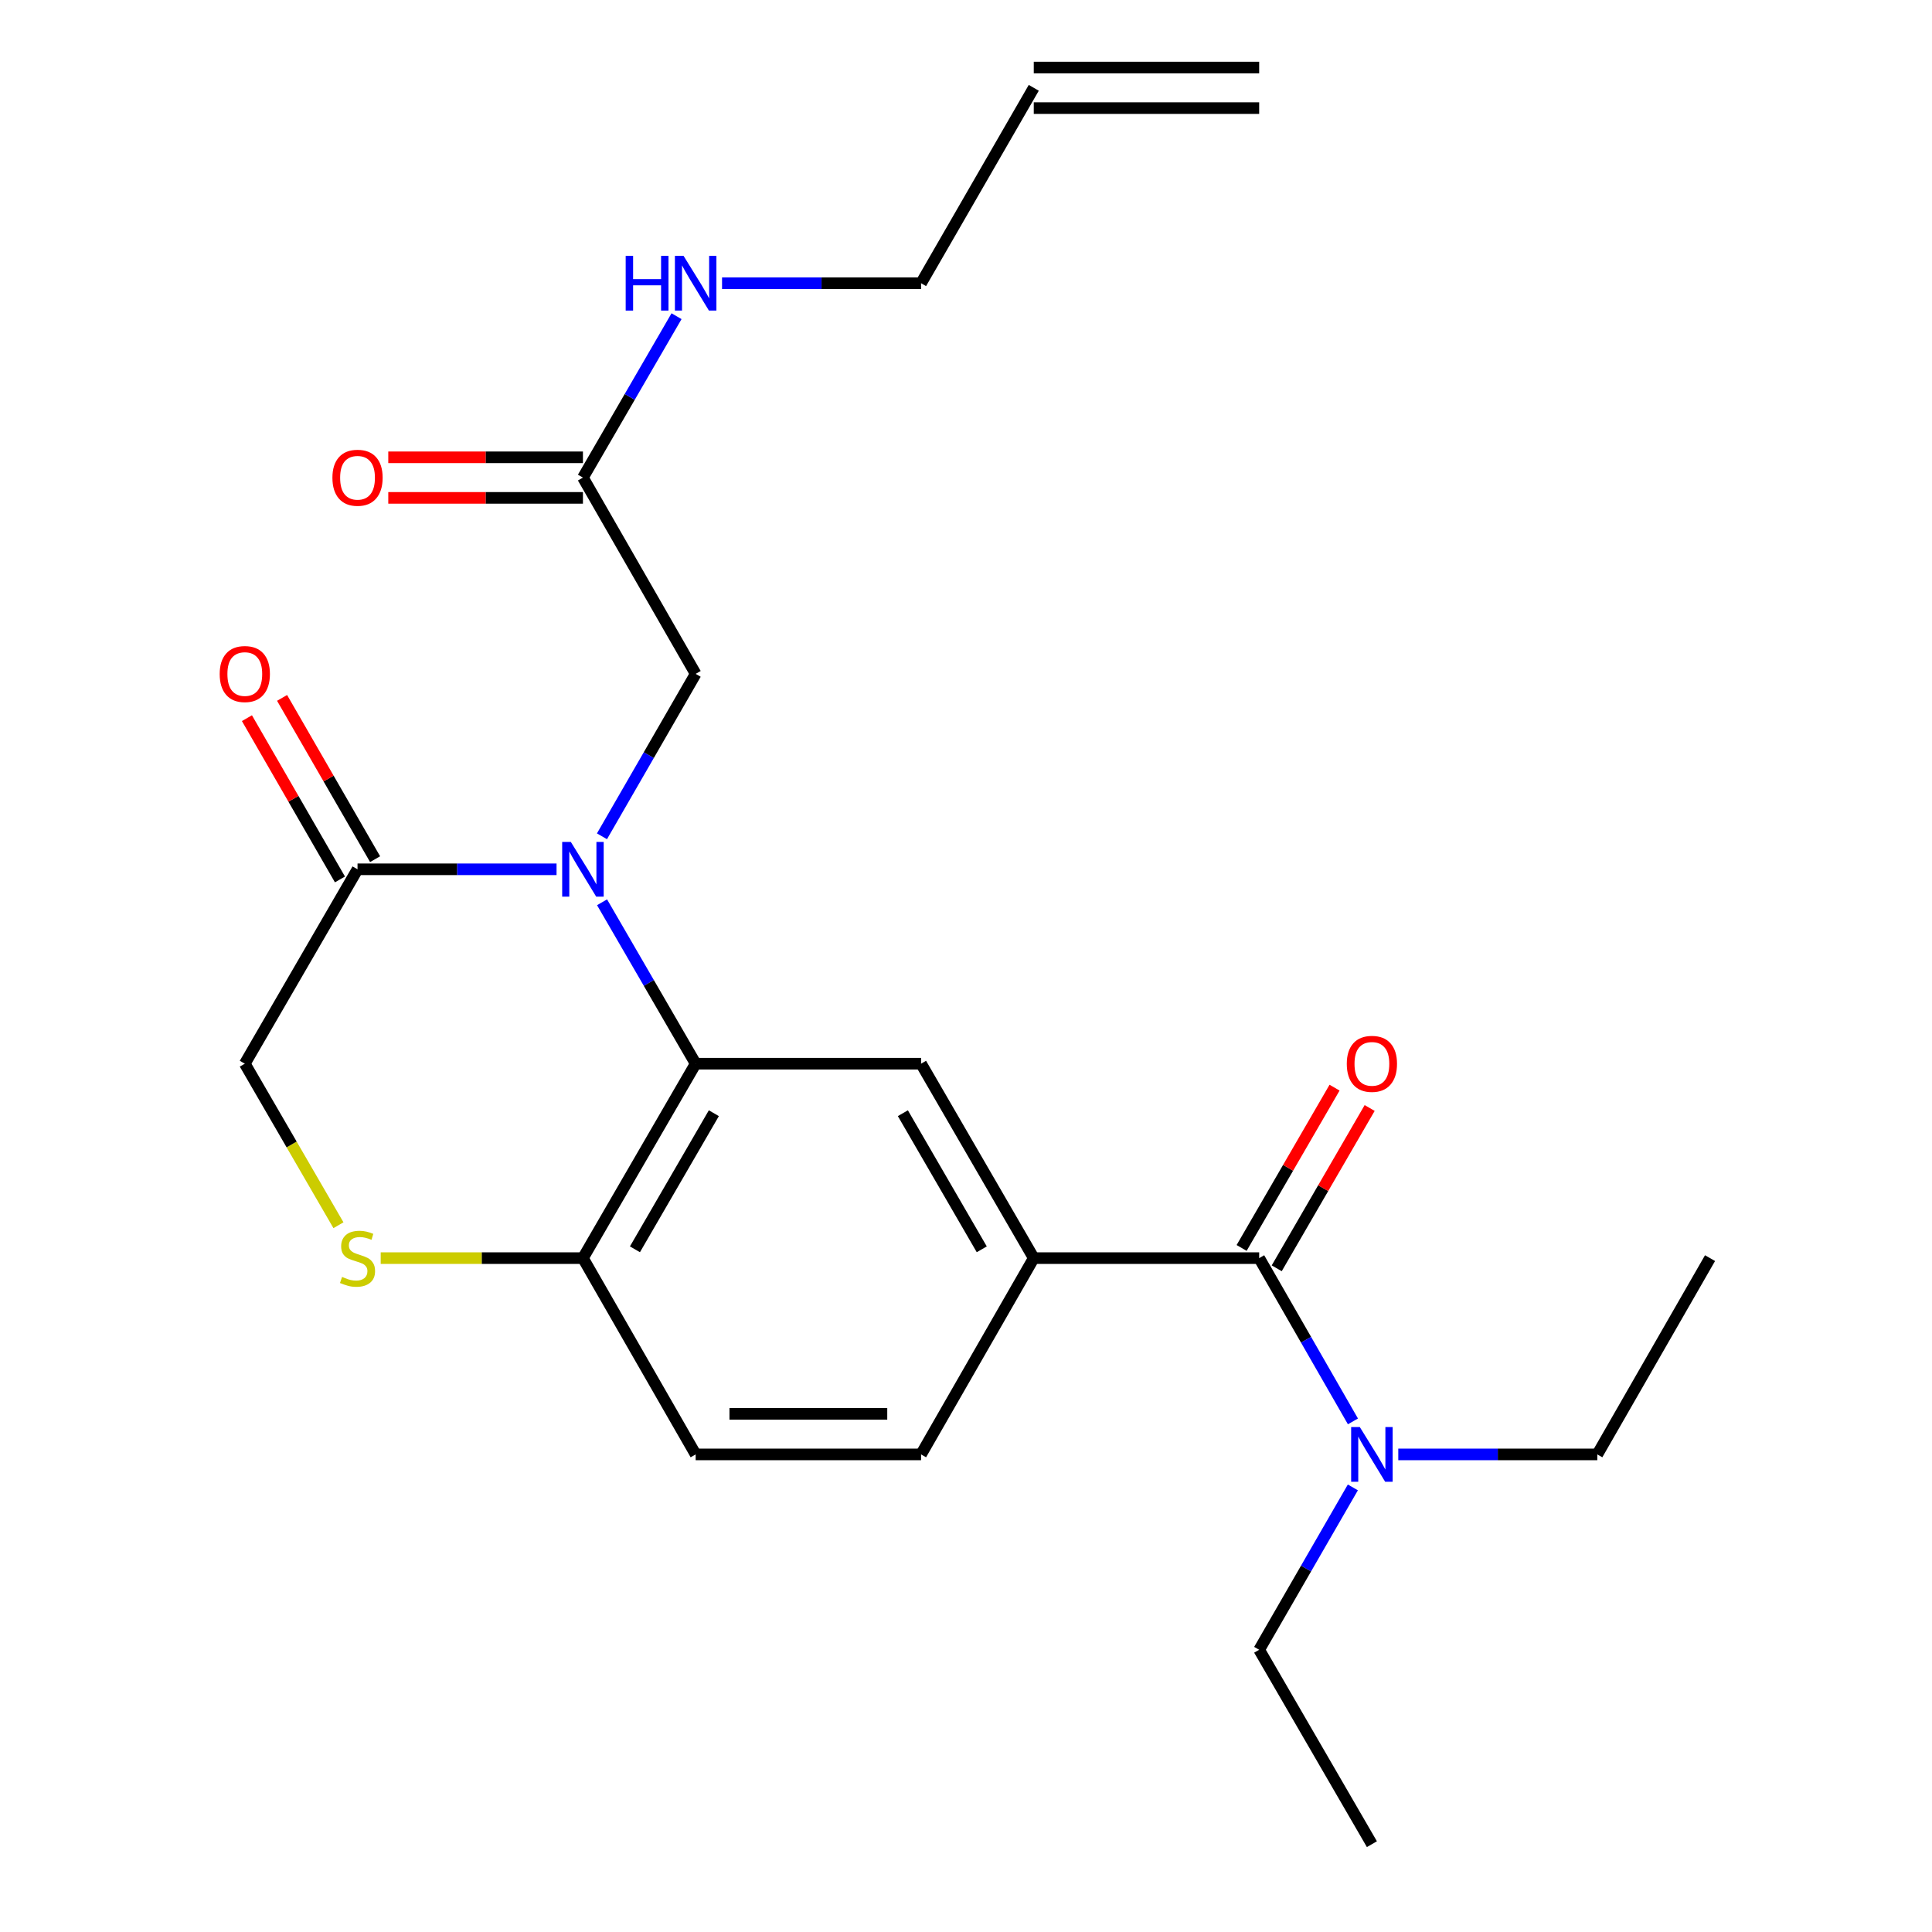 <?xml version='1.0' encoding='iso-8859-1'?>
<svg version='1.1' baseProfile='full'
              xmlns='http://www.w3.org/2000/svg'
                      xmlns:rdkit='http://www.rdkit.org/xml'
                      xmlns:xlink='http://www.w3.org/1999/xlink'
                  xml:space='preserve'
width='1000px' height='1000px' viewBox='0 0 1000 1000'>
<!-- END OF HEADER -->
<rect style='opacity:1.0;fill:#FFFFFF;stroke:none' width='1000' height='1000' x='0' y='0'> </rect>
<path class='bond-0' d='M 311.623,467.016 L 335.847,508.791' style='fill:none;fill-rule:evenodd;stroke:#0000FF;stroke-width:6px;stroke-linecap:butt;stroke-linejoin:miter;stroke-opacity:1' />
<path class='bond-0' d='M 335.847,508.791 L 360.072,550.565' style='fill:none;fill-rule:evenodd;stroke:#000000;stroke-width:6px;stroke-linecap:butt;stroke-linejoin:miter;stroke-opacity:1' />
<path class='bond-1' d='M 288.069,449.949 L 236.562,449.949' style='fill:none;fill-rule:evenodd;stroke:#0000FF;stroke-width:6px;stroke-linecap:butt;stroke-linejoin:miter;stroke-opacity:1' />
<path class='bond-1' d='M 236.562,449.949 L 185.056,449.949' style='fill:none;fill-rule:evenodd;stroke:#000000;stroke-width:6px;stroke-linecap:butt;stroke-linejoin:miter;stroke-opacity:1' />
<path class='bond-7' d='M 311.577,432.869 L 335.824,390.833' style='fill:none;fill-rule:evenodd;stroke:#0000FF;stroke-width:6px;stroke-linecap:butt;stroke-linejoin:miter;stroke-opacity:1' />
<path class='bond-7' d='M 335.824,390.833 L 360.072,348.796' style='fill:none;fill-rule:evenodd;stroke:#000000;stroke-width:6px;stroke-linecap:butt;stroke-linejoin:miter;stroke-opacity:1' />
<path class='bond-4' d='M 360.072,550.565 L 476.742,550.565' style='fill:none;fill-rule:evenodd;stroke:#000000;stroke-width:6px;stroke-linecap:butt;stroke-linejoin:miter;stroke-opacity:1' />
<path class='bond-6' d='M 360.072,550.565 L 301.725,651.204' style='fill:none;fill-rule:evenodd;stroke:#000000;stroke-width:6px;stroke-linecap:butt;stroke-linejoin:miter;stroke-opacity:1' />
<path class='bond-6' d='M 369.488,576.194 L 328.645,646.641' style='fill:none;fill-rule:evenodd;stroke:#000000;stroke-width:6px;stroke-linecap:butt;stroke-linejoin:miter;stroke-opacity:1' />
<path class='bond-9' d='M 185.056,449.949 L 126.709,550.565' style='fill:none;fill-rule:evenodd;stroke:#000000;stroke-width:6px;stroke-linecap:butt;stroke-linejoin:miter;stroke-opacity:1' />
<path class='bond-12' d='M 194.151,444.702 L 170.077,402.965' style='fill:none;fill-rule:evenodd;stroke:#000000;stroke-width:6px;stroke-linecap:butt;stroke-linejoin:miter;stroke-opacity:1' />
<path class='bond-12' d='M 170.077,402.965 L 146.002,361.229' style='fill:none;fill-rule:evenodd;stroke:#FF0000;stroke-width:6px;stroke-linecap:butt;stroke-linejoin:miter;stroke-opacity:1' />
<path class='bond-12' d='M 175.96,455.195 L 151.886,413.458' style='fill:none;fill-rule:evenodd;stroke:#000000;stroke-width:6px;stroke-linecap:butt;stroke-linejoin:miter;stroke-opacity:1' />
<path class='bond-12' d='M 151.886,413.458 L 127.811,371.722' style='fill:none;fill-rule:evenodd;stroke:#FF0000;stroke-width:6px;stroke-linecap:butt;stroke-linejoin:miter;stroke-opacity:1' />
<path class='bond-2' d='M 651.746,651.204 L 535.077,651.204' style='fill:none;fill-rule:evenodd;stroke:#000000;stroke-width:6px;stroke-linecap:butt;stroke-linejoin:miter;stroke-opacity:1' />
<path class='bond-10' d='M 651.746,651.204 L 676.013,693.458' style='fill:none;fill-rule:evenodd;stroke:#000000;stroke-width:6px;stroke-linecap:butt;stroke-linejoin:miter;stroke-opacity:1' />
<path class='bond-10' d='M 676.013,693.458 L 700.279,735.711' style='fill:none;fill-rule:evenodd;stroke:#0000FF;stroke-width:6px;stroke-linecap:butt;stroke-linejoin:miter;stroke-opacity:1' />
<path class='bond-11' d='M 660.83,656.471 L 684.882,614.985' style='fill:none;fill-rule:evenodd;stroke:#000000;stroke-width:6px;stroke-linecap:butt;stroke-linejoin:miter;stroke-opacity:1' />
<path class='bond-11' d='M 684.882,614.985 L 708.934,573.499' style='fill:none;fill-rule:evenodd;stroke:#FF0000;stroke-width:6px;stroke-linecap:butt;stroke-linejoin:miter;stroke-opacity:1' />
<path class='bond-11' d='M 642.662,645.937 L 666.714,604.452' style='fill:none;fill-rule:evenodd;stroke:#000000;stroke-width:6px;stroke-linecap:butt;stroke-linejoin:miter;stroke-opacity:1' />
<path class='bond-11' d='M 666.714,604.452 L 690.766,562.966' style='fill:none;fill-rule:evenodd;stroke:#FF0000;stroke-width:6px;stroke-linecap:butt;stroke-linejoin:miter;stroke-opacity:1' />
<path class='bond-3' d='M 535.077,651.204 L 476.742,550.565' style='fill:none;fill-rule:evenodd;stroke:#000000;stroke-width:6px;stroke-linecap:butt;stroke-linejoin:miter;stroke-opacity:1' />
<path class='bond-3' d='M 508.157,646.64 L 467.323,576.192' style='fill:none;fill-rule:evenodd;stroke:#000000;stroke-width:6px;stroke-linecap:butt;stroke-linejoin:miter;stroke-opacity:1' />
<path class='bond-25' d='M 535.077,651.204 L 476.742,752.8' style='fill:none;fill-rule:evenodd;stroke:#000000;stroke-width:6px;stroke-linecap:butt;stroke-linejoin:miter;stroke-opacity:1' />
<path class='bond-5' d='M 175.183,634.176 L 150.946,592.37' style='fill:none;fill-rule:evenodd;stroke:#CCCC00;stroke-width:6px;stroke-linecap:butt;stroke-linejoin:miter;stroke-opacity:1' />
<path class='bond-5' d='M 150.946,592.37 L 126.709,550.565' style='fill:none;fill-rule:evenodd;stroke:#000000;stroke-width:6px;stroke-linecap:butt;stroke-linejoin:miter;stroke-opacity:1' />
<path class='bond-24' d='M 197.052,651.204 L 249.389,651.204' style='fill:none;fill-rule:evenodd;stroke:#CCCC00;stroke-width:6px;stroke-linecap:butt;stroke-linejoin:miter;stroke-opacity:1' />
<path class='bond-24' d='M 249.389,651.204 L 301.725,651.204' style='fill:none;fill-rule:evenodd;stroke:#000000;stroke-width:6px;stroke-linecap:butt;stroke-linejoin:miter;stroke-opacity:1' />
<path class='bond-15' d='M 301.725,651.204 L 360.072,752.8' style='fill:none;fill-rule:evenodd;stroke:#000000;stroke-width:6px;stroke-linecap:butt;stroke-linejoin:miter;stroke-opacity:1' />
<path class='bond-8' d='M 360.072,348.796 L 301.725,247.2' style='fill:none;fill-rule:evenodd;stroke:#000000;stroke-width:6px;stroke-linecap:butt;stroke-linejoin:miter;stroke-opacity:1' />
<path class='bond-14' d='M 301.725,236.7 L 251.349,236.7' style='fill:none;fill-rule:evenodd;stroke:#000000;stroke-width:6px;stroke-linecap:butt;stroke-linejoin:miter;stroke-opacity:1' />
<path class='bond-14' d='M 251.349,236.7 L 200.972,236.7' style='fill:none;fill-rule:evenodd;stroke:#FF0000;stroke-width:6px;stroke-linecap:butt;stroke-linejoin:miter;stroke-opacity:1' />
<path class='bond-14' d='M 301.725,257.7 L 251.349,257.7' style='fill:none;fill-rule:evenodd;stroke:#000000;stroke-width:6px;stroke-linecap:butt;stroke-linejoin:miter;stroke-opacity:1' />
<path class='bond-14' d='M 251.349,257.7 L 200.972,257.7' style='fill:none;fill-rule:evenodd;stroke:#FF0000;stroke-width:6px;stroke-linecap:butt;stroke-linejoin:miter;stroke-opacity:1' />
<path class='bond-17' d='M 301.725,247.2 L 325.949,205.431' style='fill:none;fill-rule:evenodd;stroke:#000000;stroke-width:6px;stroke-linecap:butt;stroke-linejoin:miter;stroke-opacity:1' />
<path class='bond-17' d='M 325.949,205.431 L 350.173,163.663' style='fill:none;fill-rule:evenodd;stroke:#0000FF;stroke-width:6px;stroke-linecap:butt;stroke-linejoin:miter;stroke-opacity:1' />
<path class='bond-20' d='M 723.75,752.8 L 775.256,752.8' style='fill:none;fill-rule:evenodd;stroke:#0000FF;stroke-width:6px;stroke-linecap:butt;stroke-linejoin:miter;stroke-opacity:1' />
<path class='bond-20' d='M 775.256,752.8 L 826.763,752.8' style='fill:none;fill-rule:evenodd;stroke:#000000;stroke-width:6px;stroke-linecap:butt;stroke-linejoin:miter;stroke-opacity:1' />
<path class='bond-21' d='M 700.238,769.879 L 675.992,811.898' style='fill:none;fill-rule:evenodd;stroke:#0000FF;stroke-width:6px;stroke-linecap:butt;stroke-linejoin:miter;stroke-opacity:1' />
<path class='bond-21' d='M 675.992,811.898 L 651.746,853.918' style='fill:none;fill-rule:evenodd;stroke:#000000;stroke-width:6px;stroke-linecap:butt;stroke-linejoin:miter;stroke-opacity:1' />
<path class='bond-13' d='M 476.742,752.8 L 360.072,752.8' style='fill:none;fill-rule:evenodd;stroke:#000000;stroke-width:6px;stroke-linecap:butt;stroke-linejoin:miter;stroke-opacity:1' />
<path class='bond-13' d='M 459.241,731.8 L 377.572,731.8' style='fill:none;fill-rule:evenodd;stroke:#000000;stroke-width:6px;stroke-linecap:butt;stroke-linejoin:miter;stroke-opacity:1' />
<path class='bond-16' d='M 535.077,45.455 L 476.742,146.596' style='fill:none;fill-rule:evenodd;stroke:#000000;stroke-width:6px;stroke-linecap:butt;stroke-linejoin:miter;stroke-opacity:1' />
<path class='bond-18' d='M 535.077,55.955 L 651.746,55.955' style='fill:none;fill-rule:evenodd;stroke:#000000;stroke-width:6px;stroke-linecap:butt;stroke-linejoin:miter;stroke-opacity:1' />
<path class='bond-18' d='M 535.077,34.954 L 651.746,34.954' style='fill:none;fill-rule:evenodd;stroke:#000000;stroke-width:6px;stroke-linecap:butt;stroke-linejoin:miter;stroke-opacity:1' />
<path class='bond-19' d='M 373.729,146.596 L 425.235,146.596' style='fill:none;fill-rule:evenodd;stroke:#0000FF;stroke-width:6px;stroke-linecap:butt;stroke-linejoin:miter;stroke-opacity:1' />
<path class='bond-19' d='M 425.235,146.596 L 476.742,146.596' style='fill:none;fill-rule:evenodd;stroke:#000000;stroke-width:6px;stroke-linecap:butt;stroke-linejoin:miter;stroke-opacity:1' />
<path class='bond-22' d='M 826.763,752.8 L 885.109,651.204' style='fill:none;fill-rule:evenodd;stroke:#000000;stroke-width:6px;stroke-linecap:butt;stroke-linejoin:miter;stroke-opacity:1' />
<path class='bond-23' d='M 651.746,853.918 L 710.093,954.545' style='fill:none;fill-rule:evenodd;stroke:#000000;stroke-width:6px;stroke-linecap:butt;stroke-linejoin:miter;stroke-opacity:1' />
<path  class='atom-0' d='M 295.465 435.789
L 304.745 450.789
Q 305.665 452.269, 307.145 454.949
Q 308.625 457.629, 308.705 457.789
L 308.705 435.789
L 312.465 435.789
L 312.465 464.109
L 308.585 464.109
L 298.625 447.709
Q 297.465 445.789, 296.225 443.589
Q 295.025 441.389, 294.665 440.709
L 294.665 464.109
L 290.985 464.109
L 290.985 435.789
L 295.465 435.789
' fill='#0000FF'/>
<path  class='atom-6' d='M 177.056 660.924
Q 177.376 661.044, 178.696 661.604
Q 180.016 662.164, 181.456 662.524
Q 182.936 662.844, 184.376 662.844
Q 187.056 662.844, 188.616 661.564
Q 190.176 660.244, 190.176 657.964
Q 190.176 656.404, 189.376 655.444
Q 188.616 654.484, 187.416 653.964
Q 186.216 653.444, 184.216 652.844
Q 181.696 652.084, 180.176 651.364
Q 178.696 650.644, 177.616 649.124
Q 176.576 647.604, 176.576 645.044
Q 176.576 641.484, 178.976 639.284
Q 181.416 637.084, 186.216 637.084
Q 189.496 637.084, 193.216 638.644
L 192.296 641.724
Q 188.896 640.324, 186.336 640.324
Q 183.576 640.324, 182.056 641.484
Q 180.536 642.604, 180.576 644.564
Q 180.576 646.084, 181.336 647.004
Q 182.136 647.924, 183.256 648.444
Q 184.416 648.964, 186.336 649.564
Q 188.896 650.364, 190.416 651.164
Q 191.936 651.964, 193.016 653.604
Q 194.136 655.204, 194.136 657.964
Q 194.136 661.884, 191.496 664.004
Q 188.896 666.084, 184.536 666.084
Q 182.016 666.084, 180.096 665.524
Q 178.216 665.004, 175.976 664.084
L 177.056 660.924
' fill='#CCCC00'/>
<path  class='atom-11' d='M 703.833 738.64
L 713.113 753.64
Q 714.033 755.12, 715.513 757.8
Q 716.993 760.48, 717.073 760.64
L 717.073 738.64
L 720.833 738.64
L 720.833 766.96
L 716.953 766.96
L 706.993 750.56
Q 705.833 748.64, 704.593 746.44
Q 703.393 744.24, 703.033 743.56
L 703.033 766.96
L 699.353 766.96
L 699.353 738.64
L 703.833 738.64
' fill='#0000FF'/>
<path  class='atom-12' d='M 697.093 550.645
Q 697.093 543.845, 700.453 540.045
Q 703.813 536.245, 710.093 536.245
Q 716.373 536.245, 719.733 540.045
Q 723.093 543.845, 723.093 550.645
Q 723.093 557.525, 719.693 561.445
Q 716.293 565.325, 710.093 565.325
Q 703.853 565.325, 700.453 561.445
Q 697.093 557.565, 697.093 550.645
M 710.093 562.125
Q 714.413 562.125, 716.733 559.245
Q 719.093 556.325, 719.093 550.645
Q 719.093 545.085, 716.733 542.285
Q 714.413 539.445, 710.093 539.445
Q 705.773 539.445, 703.413 542.245
Q 701.093 545.045, 701.093 550.645
Q 701.093 556.365, 703.413 559.245
Q 705.773 562.125, 710.093 562.125
' fill='#FF0000'/>
<path  class='atom-13' d='M 113.709 348.876
Q 113.709 342.076, 117.069 338.276
Q 120.429 334.476, 126.709 334.476
Q 132.989 334.476, 136.349 338.276
Q 139.709 342.076, 139.709 348.876
Q 139.709 355.756, 136.309 359.676
Q 132.909 363.556, 126.709 363.556
Q 120.469 363.556, 117.069 359.676
Q 113.709 355.796, 113.709 348.876
M 126.709 360.356
Q 131.029 360.356, 133.349 357.476
Q 135.709 354.556, 135.709 348.876
Q 135.709 343.316, 133.349 340.516
Q 131.029 337.676, 126.709 337.676
Q 122.389 337.676, 120.029 340.476
Q 117.709 343.276, 117.709 348.876
Q 117.709 354.596, 120.029 357.476
Q 122.389 360.356, 126.709 360.356
' fill='#FF0000'/>
<path  class='atom-15' d='M 172.056 247.28
Q 172.056 240.48, 175.416 236.68
Q 178.776 232.88, 185.056 232.88
Q 191.336 232.88, 194.696 236.68
Q 198.056 240.48, 198.056 247.28
Q 198.056 254.16, 194.656 258.08
Q 191.256 261.96, 185.056 261.96
Q 178.816 261.96, 175.416 258.08
Q 172.056 254.2, 172.056 247.28
M 185.056 258.76
Q 189.376 258.76, 191.696 255.88
Q 194.056 252.96, 194.056 247.28
Q 194.056 241.72, 191.696 238.92
Q 189.376 236.08, 185.056 236.08
Q 180.736 236.08, 178.376 238.88
Q 176.056 241.68, 176.056 247.28
Q 176.056 253, 178.376 255.88
Q 180.736 258.76, 185.056 258.76
' fill='#FF0000'/>
<path  class='atom-18' d='M 323.852 132.436
L 327.692 132.436
L 327.692 144.476
L 342.172 144.476
L 342.172 132.436
L 346.012 132.436
L 346.012 160.756
L 342.172 160.756
L 342.172 147.676
L 327.692 147.676
L 327.692 160.756
L 323.852 160.756
L 323.852 132.436
' fill='#0000FF'/>
<path  class='atom-18' d='M 353.812 132.436
L 363.092 147.436
Q 364.012 148.916, 365.492 151.596
Q 366.972 154.276, 367.052 154.436
L 367.052 132.436
L 370.812 132.436
L 370.812 160.756
L 366.932 160.756
L 356.972 144.356
Q 355.812 142.436, 354.572 140.236
Q 353.372 138.036, 353.012 137.356
L 353.012 160.756
L 349.332 160.756
L 349.332 132.436
L 353.812 132.436
' fill='#0000FF'/>
</svg>
